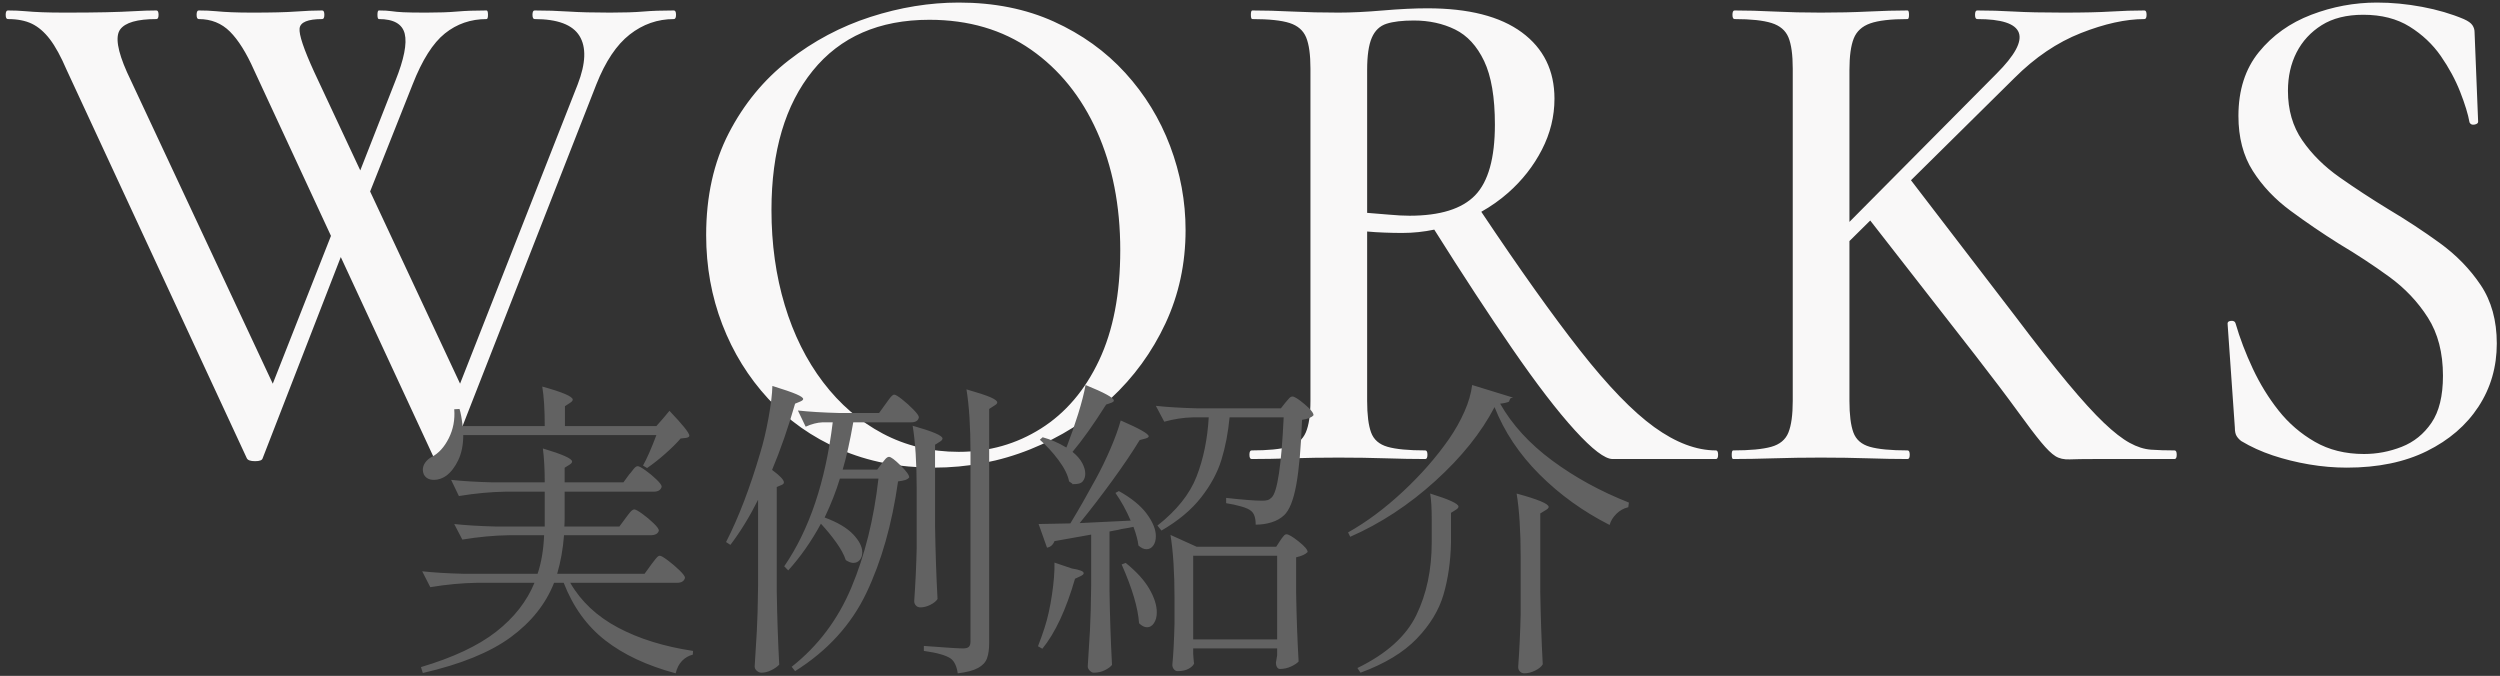 <svg 
 xmlns="http://www.w3.org/2000/svg"
 xmlns:xlink="http://www.w3.org/1999/xlink"
 width="418px" height="113px">
<rect width="100%" height="100%" fill="#333333" stroke="none"/>
<path fill-rule="evenodd"  fill="rgb(249, 248, 248)"
 d="M391.185,29.649 C393.744,31.449 396.464,33.230 399.344,34.989 C402.303,36.750 405.165,38.630 407.924,40.629 C410.684,42.630 412.964,44.970 414.764,47.649 C416.564,50.330 417.464,53.589 417.464,57.429 C417.464,61.350 416.445,64.869 414.405,67.989 C412.365,71.109 409.485,73.590 405.764,75.429 C402.044,77.269 397.583,78.189 392.384,78.189 C390.303,78.189 388.204,78.009 386.084,77.649 C383.964,77.289 381.945,76.788 380.025,76.149 C378.105,75.510 376.344,74.709 374.745,73.749 C374.424,73.509 374.164,73.229 373.964,72.909 C373.764,72.590 373.665,72.110 373.665,71.469 L372.465,54.309 C372.384,53.909 372.564,53.690 373.004,53.649 C373.444,53.609 373.705,53.750 373.785,54.069 C374.504,56.550 375.464,59.069 376.665,61.629 C377.865,64.190 379.305,66.530 380.985,68.649 C382.665,70.770 384.684,72.510 387.044,73.869 C389.404,75.230 392.145,75.909 395.264,75.909 C397.424,75.909 399.525,75.510 401.565,74.709 C403.605,73.910 405.264,72.569 406.544,70.689 C407.824,68.811 408.464,66.189 408.464,62.829 C408.464,58.989 407.625,55.749 405.945,53.109 C404.264,50.469 402.105,48.189 399.464,46.269 C396.825,44.349 394.023,42.510 391.065,40.749 C388.263,38.990 385.563,37.149 382.964,35.229 C380.364,33.309 378.264,31.089 376.665,28.569 C375.064,26.049 374.265,22.989 374.265,19.389 C374.265,15.069 375.405,11.511 377.685,8.709 C379.964,5.909 382.884,3.830 386.445,2.469 C390.003,1.109 393.664,0.429 397.424,0.429 C399.904,0.429 402.423,0.669 404.985,1.149 C407.543,1.629 409.863,2.310 411.945,3.189 C412.665,3.510 413.144,3.849 413.384,4.209 C413.625,4.569 413.745,4.949 413.745,5.349 L414.344,20.349 C414.344,20.589 414.144,20.750 413.745,20.829 C413.343,20.909 413.064,20.790 412.905,20.469 C412.665,19.109 412.143,17.409 411.344,15.369 C410.543,13.329 409.463,11.330 408.105,9.369 C406.744,7.409 405.003,5.769 402.884,4.449 C400.764,3.129 398.184,2.469 395.145,2.469 C392.343,2.469 390.024,3.050 388.185,4.209 C386.343,5.370 384.945,6.891 383.985,8.769 C383.025,10.649 382.544,12.789 382.544,15.189 C382.544,18.390 383.343,21.149 384.945,23.469 C386.544,25.790 388.624,27.849 391.185,29.649 ZM355.066,76.749 C352.906,76.749 351.265,76.749 350.146,76.749 C348.385,76.749 347.026,76.768 346.066,76.809 C345.106,76.849 344.305,76.670 343.667,76.269 C343.025,75.870 342.226,75.090 341.266,73.929 C340.306,72.771 338.986,71.030 337.306,68.709 C335.626,66.390 333.265,63.270 330.226,59.349 L312.704,36.870 L309.226,40.307 L309.226,67.029 C309.226,69.351 309.446,71.109 309.886,72.309 C310.325,73.509 311.246,74.310 312.646,74.709 C314.045,75.110 316.145,75.309 318.947,75.309 C319.186,75.309 319.306,75.549 319.306,76.029 C319.306,76.509 319.186,76.749 318.947,76.749 C316.946,76.749 314.747,76.710 312.346,76.629 C309.947,76.550 307.306,76.509 304.426,76.509 C301.706,76.509 299.086,76.550 296.567,76.629 C294.046,76.710 291.786,76.749 289.787,76.749 C289.625,76.749 289.546,76.509 289.546,76.029 C289.546,75.549 289.625,75.309 289.787,75.309 C292.586,75.309 294.707,75.110 296.147,74.709 C297.586,74.310 298.546,73.509 299.027,72.309 C299.506,71.109 299.747,69.351 299.747,67.029 L299.747,11.469 C299.747,9.149 299.506,7.409 299.027,6.249 C298.546,5.090 297.605,4.290 296.207,3.849 C294.806,3.410 292.746,3.189 290.027,3.189 C289.787,3.189 289.667,2.949 289.667,2.469 C289.667,1.989 289.787,1.749 290.027,1.749 C292.025,1.749 294.246,1.809 296.687,1.929 C299.125,2.049 301.706,2.109 304.426,2.109 C307.306,2.109 309.965,2.049 312.407,1.929 C314.846,1.809 317.026,1.749 318.947,1.749 C319.106,1.749 319.186,1.989 319.186,2.469 C319.186,2.949 319.106,3.189 318.947,3.189 C316.145,3.189 314.066,3.429 312.707,3.909 C311.345,4.389 310.426,5.229 309.947,6.429 C309.466,7.629 309.226,9.390 309.226,11.709 L309.226,37.101 L333.827,12.309 C336.866,9.270 338.105,6.989 337.546,5.469 C336.986,3.950 334.667,3.189 330.586,3.189 C330.346,3.189 330.226,2.949 330.226,2.469 C330.226,1.989 330.346,1.749 330.586,1.749 C332.584,1.749 334.625,1.809 336.707,1.929 C338.786,2.049 341.545,2.109 344.986,2.109 C348.346,2.109 351.004,2.049 352.966,1.929 C354.925,1.809 356.786,1.749 358.546,1.749 C358.786,1.749 358.906,1.989 358.906,2.469 C358.906,2.949 358.786,3.189 358.546,3.189 C355.426,3.189 351.886,3.969 347.926,5.529 C343.966,7.089 340.265,9.590 336.826,13.029 L319.515,30.138 L336.946,52.869 C340.385,57.429 343.306,61.149 345.707,64.029 C348.106,66.909 350.125,69.129 351.766,70.689 C353.405,72.249 354.844,73.370 356.086,74.049 C357.326,74.729 358.525,75.110 359.686,75.189 C360.844,75.270 362.146,75.309 363.585,75.309 C363.826,75.309 363.946,75.549 363.946,76.029 C363.946,76.509 363.826,76.749 363.585,76.749 C360.065,76.749 357.226,76.749 355.066,76.749 ZM275.926,76.749 C273.085,76.749 270.986,76.749 269.626,76.749 C268.345,76.749 266.246,75.149 263.327,71.949 C260.405,68.750 256.907,64.190 252.827,58.269 C248.956,52.653 244.614,46.025 239.809,38.393 C238.058,38.759 236.278,38.949 234.466,38.949 C233.506,38.949 232.505,38.931 231.466,38.889 C230.426,38.850 229.466,38.790 228.586,38.709 L228.586,67.029 C228.586,69.351 228.806,71.109 229.247,72.309 C229.685,73.509 230.606,74.310 232.006,74.709 C233.406,75.110 235.505,75.309 238.306,75.309 C238.546,75.309 238.667,75.549 238.667,76.029 C238.667,76.509 238.546,76.749 238.306,76.749 C236.306,76.749 234.107,76.710 231.707,76.629 C229.307,76.550 226.667,76.509 223.787,76.509 C221.066,76.509 218.465,76.550 215.987,76.629 C213.506,76.710 211.265,76.749 209.267,76.749 C209.027,76.749 208.907,76.509 208.907,76.029 C208.907,75.549 209.027,75.309 209.267,75.309 C211.986,75.309 214.046,75.110 215.447,74.709 C216.845,74.310 217.805,73.509 218.327,72.309 C218.846,71.109 219.107,69.351 219.107,67.029 L219.107,11.469 C219.107,9.149 218.867,7.409 218.387,6.249 C217.907,5.090 216.986,4.290 215.626,3.849 C214.265,3.410 212.186,3.189 209.387,3.189 C209.226,3.189 209.147,2.949 209.147,2.469 C209.147,1.989 209.226,1.749 209.387,1.749 C211.385,1.749 213.606,1.809 216.046,1.929 C218.486,2.049 221.066,2.109 223.787,2.109 C225.947,2.109 228.425,1.989 231.227,1.749 C234.026,1.509 236.506,1.389 238.667,1.389 C245.545,1.389 250.805,2.729 254.447,5.409 C258.085,8.090 259.907,11.790 259.907,16.509 C259.907,19.470 259.206,22.311 257.806,25.029 C256.406,27.750 254.525,30.149 252.167,32.229 C250.791,33.442 249.290,34.499 247.671,35.412 C254.128,45.066 259.628,52.791 264.167,58.569 C268.846,64.529 272.986,68.811 276.586,71.409 C280.186,74.010 283.625,75.309 286.906,75.309 C287.146,75.309 287.266,75.549 287.266,76.029 C287.266,76.509 287.146,76.749 286.906,76.749 C282.425,76.749 278.765,76.749 275.926,76.749 ZM249.947,20.829 C249.947,16.269 249.346,12.729 248.147,10.209 C246.947,7.689 245.327,5.931 243.287,4.929 C241.247,3.930 238.946,3.429 236.386,3.429 C234.466,3.429 232.946,3.609 231.827,3.969 C230.706,4.329 229.886,5.109 229.367,6.309 C228.845,7.509 228.586,9.309 228.586,11.709 L228.586,35.589 C229.706,35.670 230.926,35.769 232.247,35.889 C233.567,36.009 234.707,36.069 235.667,36.069 C240.786,36.069 244.445,34.929 246.647,32.649 C248.846,30.369 249.947,26.430 249.947,20.829 ZM185.688,66.669 C181.807,70.269 177.328,73.089 172.249,75.129 C167.167,77.169 161.788,78.189 156.109,78.189 C150.348,78.189 145.128,77.169 140.449,75.129 C135.769,73.089 131.767,70.269 128.449,66.669 C125.128,63.069 122.569,58.929 120.769,54.249 C118.969,49.569 118.069,44.589 118.069,39.309 C118.069,32.829 119.329,27.149 121.849,22.269 C124.369,17.391 127.708,13.329 131.869,10.089 C136.028,6.849 140.587,4.431 145.548,2.829 C150.508,1.229 155.428,0.429 160.308,0.429 C166.228,0.429 171.529,1.490 176.208,3.609 C180.888,5.729 184.867,8.589 188.148,12.189 C191.427,15.789 193.927,19.869 195.648,24.429 C197.368,28.989 198.228,33.669 198.228,38.469 C198.228,44.069 197.107,49.269 194.868,54.069 C192.627,58.869 189.568,63.069 185.688,66.669 ZM183.409,21.969 C180.808,16.170 177.127,11.609 172.369,8.289 C167.608,4.971 161.947,3.309 155.388,3.309 C146.989,3.309 140.488,6.149 135.889,11.829 C131.288,17.511 128.989,25.269 128.989,35.109 C128.989,40.790 129.728,46.089 131.208,51.009 C132.688,55.929 134.828,60.230 137.628,63.909 C140.428,67.590 143.749,70.449 147.588,72.489 C151.428,74.529 155.667,75.549 160.308,75.549 C165.348,75.549 169.927,74.250 174.048,71.649 C178.167,69.050 181.408,65.250 183.768,60.249 C186.127,55.250 187.308,49.109 187.308,41.829 C187.308,34.389 186.007,27.771 183.409,21.969 ZM105.291,5.769 C103.089,7.490 101.230,10.269 99.710,14.109 L75.231,76.629 C75.151,76.948 74.731,77.109 73.971,77.109 C73.209,77.109 72.750,76.948 72.591,76.629 L56.980,42.980 L43.912,76.629 C43.831,76.948 43.411,77.109 42.652,77.109 C41.890,77.109 41.431,76.948 41.272,76.629 L11.152,11.709 C10.192,9.471 9.250,7.749 8.332,6.549 C7.412,5.349 6.412,4.490 5.332,3.969 C4.251,3.449 2.912,3.189 1.312,3.189 C1.072,3.189 0.952,2.949 0.952,2.469 C0.952,1.989 1.072,1.749 1.312,1.749 C2.351,1.749 3.311,1.790 4.192,1.869 C5.071,1.949 6.031,2.010 7.072,2.049 C8.111,2.090 9.391,2.109 10.912,2.109 C13.552,2.109 15.791,2.090 17.631,2.049 C19.471,2.010 21.071,1.949 22.432,1.869 C23.792,1.790 25.031,1.749 26.152,1.749 C26.392,1.749 26.511,1.989 26.511,2.469 C26.511,2.949 26.392,3.189 26.152,3.189 C22.951,3.189 20.932,3.771 20.091,4.929 C19.251,6.090 19.630,8.469 21.232,12.069 L45.607,64.153 L55.337,39.439 L42.471,11.709 C41.191,8.829 39.850,6.689 38.452,5.289 C37.051,3.891 35.311,3.189 33.232,3.189 C32.992,3.189 32.872,2.949 32.872,2.469 C32.872,1.989 32.992,1.749 33.232,1.749 C34.270,1.749 35.211,1.790 36.051,1.869 C36.891,1.949 37.792,2.010 38.751,2.049 C39.711,2.090 40.871,2.109 42.232,2.109 C45.430,2.109 47.851,2.049 49.492,1.929 C51.130,1.809 52.590,1.749 53.872,1.749 C54.112,1.749 54.231,1.989 54.231,2.469 C54.231,2.949 54.112,3.189 53.872,3.189 C51.471,3.189 50.211,3.710 50.091,4.749 C49.971,5.790 50.791,8.229 52.551,12.069 L60.237,28.492 L66.111,13.509 C67.551,9.909 68.071,7.290 67.671,5.649 C67.270,4.011 65.830,3.189 63.351,3.189 C63.190,3.189 63.111,2.949 63.111,2.469 C63.111,1.989 63.190,1.749 63.351,1.749 C64.231,1.749 64.930,1.790 65.452,1.869 C65.970,1.949 66.630,2.010 67.431,2.049 C68.230,2.090 69.510,2.109 71.271,2.109 C73.350,2.109 75.070,2.049 76.431,1.929 C77.791,1.809 79.431,1.749 81.351,1.749 C81.510,1.749 81.591,1.989 81.591,2.469 C81.591,2.949 81.510,3.189 81.351,3.189 C78.711,3.189 76.390,3.989 74.391,5.589 C72.390,7.190 70.590,10.029 68.992,14.109 L61.885,32.014 L76.923,64.147 L96.591,14.109 C97.951,10.590 98.049,7.890 96.891,6.009 C95.730,4.130 93.231,3.189 89.391,3.189 C89.151,3.189 89.031,2.949 89.031,2.469 C89.031,1.989 89.151,1.749 89.391,1.749 C91.311,1.749 93.190,1.809 95.031,1.929 C96.871,2.049 99.190,2.109 101.991,2.109 C104.310,2.109 106.170,2.049 107.571,1.929 C108.969,1.809 110.670,1.749 112.670,1.749 C112.911,1.749 113.031,1.989 113.031,2.469 C113.031,2.949 112.911,3.189 112.670,3.189 C109.950,3.189 107.490,4.050 105.291,5.769 Z"/>
<path fill-rule="evenodd"  fill="rgb(98, 98, 98)"
 d="M272.352,84.029 L272.248,84.809 C271.485,84.983 270.818,85.355 270.246,85.927 C269.674,86.500 269.301,87.115 269.128,87.773 C264.690,85.520 260.782,82.704 257.402,79.323 C254.022,75.943 251.517,72.191 249.888,68.065 C247.669,72.330 244.358,76.456 239.956,80.441 C235.553,84.428 230.821,87.531 225.760,89.750 L225.396,89.021 C228.481,87.289 231.532,85.017 234.548,82.209 C237.564,79.401 240.146,76.456 242.296,73.370 C243.301,71.914 244.150,70.405 244.844,68.845 C245.537,67.286 245.970,65.795 246.144,64.374 L252.904,66.454 C252.834,66.765 252.635,66.1 252.306,67.155 C251.976,67.311 251.482,67.424 250.824,67.494 C252.834,71.029 255.738,74.202 259.534,77.009 C263.330,79.817 267.602,82.158 272.352,84.029 ZM217.700,70.197 C217.526,74.843 217.206,78.458 216.738,81.040 C216.270,83.623 215.585,85.330 214.684,86.162 C214.129,86.681 213.436,87.071 212.604,87.332 C211.772,87.591 210.888,87.721 209.952,87.721 C209.952,86.543 209.674,85.763 209.120,85.381 C208.842,85.139 208.314,84.905 207.534,84.679 C206.754,84.455 205.913,84.272 205.012,84.133 L205.012,83.250 C207.820,83.561 209.830,83.717 211.044,83.717 C211.425,83.717 211.728,83.683 211.954,83.613 C212.179,83.544 212.396,83.405 212.604,83.197 C213.574,82.332 214.250,77.859 214.632,69.781 L205.584,69.781 C205.341,72.347 204.890,74.705 204.232,76.853 C203.573,79.003 202.438,81.109 200.826,83.171 C199.214,85.234 197.004,87.081 194.196,88.709 L193.520,87.877 C196.744,85.347 198.928,82.608 200.072,79.662 C201.216,76.715 201.892,73.421 202.100,69.781 L199.448,69.781 C197.888,69.816 196.293,70.059 194.664,70.509 L193.260,67.857 C195.166,68.065 197.472,68.205 200.176,68.273 L214.164,68.273 L214.944,67.286 C215.048,67.181 215.212,66.991 215.438,66.713 C215.663,66.436 215.880,66.297 216.088,66.297 C216.434,66.297 217.110,66.722 218.116,67.571 C219.121,68.421 219.624,69.037 219.624,69.417 C219.312,69.799 218.670,70.059 217.700,70.197 ZM190.556,73.578 C189.377,75.519 187.869,77.755 186.032,80.286 C184.194,82.816 182.357,85.208 180.520,87.461 L189.048,87.045 C188.320,85.347 187.470,83.804 186.500,82.417 L187.072,82.105 C189.186,83.284 190.746,84.558 191.752,85.927 C192.757,87.297 193.260,88.537 193.260,89.645 C193.260,90.304 193.112,90.833 192.818,91.231 C192.523,91.630 192.150,91.830 191.700,91.830 C191.249,91.830 190.798,91.622 190.348,91.206 C190.244,90.339 189.966,89.299 189.516,88.085 C189.100,88.189 188.441,88.311 187.540,88.450 C187.158,88.553 186.794,88.631 186.448,88.683 C186.101,88.735 185.789,88.796 185.512,88.866 L185.512,98.954 C185.581,103.252 185.720,107.326 185.928,111.173 C185.685,111.485 185.286,111.780 184.732,112.057 C184.177,112.334 183.553,112.473 182.860,112.473 C182.652,112.473 182.435,112.360 182.210,112.135 C181.984,111.910 181.872,111.675 181.872,111.433 C182.010,109.387 182.132,107.403 182.236,105.479 C182.340,103.555 182.409,101.034 182.444,97.914 L182.444,89.385 L176.308,90.477 C176.065,91.101 175.649,91.465 175.060,91.569 L173.656,87.618 L178.960,87.513 C180.312,85.295 181.750,82.781 183.276,79.973 C184.108,78.448 184.905,76.801 185.668,75.034 C186.430,73.265 187.002,71.688 187.384,70.301 C190.504,71.653 192.064,72.538 192.064,72.954 C192.064,73.092 191.890,73.213 191.544,73.317 L190.556,73.578 ZM184.940,67.649 C182.860,70.943 180.988,73.578 179.324,75.553 C180.052,76.143 180.589,76.758 180.936,77.399 C181.282,78.042 181.456,78.639 181.456,79.193 C181.456,79.713 181.317,80.138 181.040,80.467 C180.762,80.797 180.416,80.961 179.1,80.961 C179.584,80.961 179.168,80.805 178.752,80.494 C178.544,79.419 177.954,78.231 176.984,76.931 C176.013,75.631 174.973,74.497 173.864,73.525 L174.332,73.109 C175.718,73.491 177.036,74.063 178.284,74.826 L178.388,74.618 C179.046,72.919 179.670,71.125 180.260,69.235 C180.849,67.346 181.265,65.725 181.508,64.374 C184.662,65.656 186.240,66.523 186.240,66.973 C186.240,67.112 186.101,67.233 185.824,67.337 L184.940,67.649 ZM175.892,99.421 C176.204,97.307 176.342,95.521 176.308,94.065 L179.220,95.053 C180.537,95.261 181.196,95.521 181.196,95.833 C181.196,96.007 181.005,96.180 180.624,96.353 L179.740,96.769 C178.249,101.935 176.429,105.835 174.280,108.469 L173.552,108.053 C173.968,106.979 174.332,105.957 174.644,104.985 C175.164,103.391 175.580,101.537 175.892,99.421 ZM165.388,68.377 L165.388,107.534 C165.388,108.573 165.266,109.422 165.024,110.082 C164.781,110.740 164.278,111.277 163.516,111.693 C162.753,112.109 161.626,112.404 160.136,112.578 C159.962,111.398 159.581,110.583 158.992,110.133 C158.229,109.579 156.721,109.145 154.468,108.833 L154.468,108.001 C158.108,108.279 160.292,108.417 161.020,108.417 C161.470,108.417 161.791,108.332 161.982,108.158 C162.172,107.984 162.268,107.672 162.268,107.221 L162.268,75.761 C162.268,71.393 162.042,67.840 161.592,65.101 C163.533,65.656 164.876,66.098 165.622,66.427 C166.367,66.757 166.740,67.043 166.740,67.286 C166.740,67.459 166.584,67.632 166.272,67.805 L165.388,68.377 ZM156.340,74.357 L156.340,87.929 C156.409,92.228 156.548,96.301 156.756,100.149 C156.548,100.497 156.158,100.817 155.586,101.111 C155.014,101.406 154.450,101.553 153.896,101.553 C153.584,101.553 153.332,101.450 153.142,101.242 C152.951,101.034 152.856,100.792 152.856,100.513 C153.064,97.567 153.202,94.585 153.272,91.569 L153.272,81.845 C153.272,77.477 153.046,73.924 152.596,71.185 C155.924,72.122 157.588,72.833 157.588,73.317 C157.588,73.491 157.449,73.665 157.172,73.837 L156.340,74.357 ZM152.336,70.613 L142.664,70.613 C142.109,73.803 141.520,76.437 140.896,78.517 L146.668,78.517 L147.448,77.477 C147.552,77.339 147.725,77.123 147.968,76.828 C148.210,76.533 148.436,76.385 148.644,76.385 C148.956,76.385 149.597,76.862 150.568,77.815 C151.538,78.769 152.024,79.436 152.024,79.817 C151.850,80.025 151.625,80.173 151.348,80.259 C151.070,80.346 150.672,80.424 150.152,80.494 C149.146,87.635 147.378,93.857 144.848,99.162 C142.317,104.465 138.348,108.815 132.940,112.213 L132.368,111.485 C136.770,108.019 140.098,103.599 142.352,98.225 C144.605,92.852 146.113,86.786 146.876,80.025 L140.428,80.025 C139.804,82.105 138.954,84.272 137.880,86.525 C140.029,87.323 141.615,88.259 142.638,89.333 C143.660,90.408 144.172,91.414 144.172,92.349 C144.172,92.870 144.033,93.294 143.756,93.624 C143.478,93.953 143.114,94.118 142.664,94.118 C142.317,94.118 141.901,93.961 141.416,93.649 C141.138,92.783 140.610,91.803 139.830,90.711 C139.050,89.620 138.192,88.571 137.256,87.565 C135.661,90.512 133.841,93.112 131.796,95.366 L131.120,94.689 C135.314,88.588 138.018,80.563 139.232,70.613 L137.516,70.613 C136.649,70.648 135.713,70.891 134.708,71.341 L133.408,68.637 C135.314,68.845 137.620,68.984 140.324,69.053 L146.980,69.053 L148.072,67.545 C148.176,67.407 148.332,67.190 148.540,66.895 C148.748,66.601 148.930,66.375 149.086,66.219 C149.242,66.063 149.389,65.985 149.528,65.985 C149.736,65.985 150.178,66.254 150.854,66.792 C151.530,67.330 152.162,67.901 152.752,68.507 C153.341,69.114 153.636,69.540 153.636,69.781 C153.532,70.336 153.098,70.613 152.336,70.613 ZM132.940,67.494 C131.796,71.480 130.513,75.172 129.092,78.569 C130.409,79.541 131.068,80.233 131.068,80.649 C131.068,80.857 130.912,81.013 130.600,81.118 L129.872,81.429 L129.872,98.901 C129.941,103.200 130.080,107.273 130.288,111.122 C130.010,111.433 129.586,111.736 129.014,112.031 C128.442,112.326 127.878,112.473 127.324,112.473 C127.046,112.473 126.786,112.370 126.544,112.162 C126.301,111.954 126.180,111.710 126.180,111.433 C126.318,109.387 126.440,107.403 126.544,105.479 C126.648,103.555 126.717,101.034 126.752,97.914 L126.752,83.561 C125.330,86.404 123.788,88.917 122.124,91.101 L121.396,90.633 C123.476,86.578 125.382,81.603 127.116,75.709 C127.636,74.011 128.095,72.069 128.494,69.885 C128.892,67.702 129.109,65.917 129.144,64.529 C131.050,65.119 132.385,65.579 133.148,65.908 C133.910,66.237 134.292,66.505 134.292,66.713 C134.292,66.852 134.136,66.991 133.824,67.129 L132.940,67.494 ZM114.038,110.498 C113.535,111.017 113.180,111.710 112.972,112.578 C108.188,111.294 104.262,109.458 101.194,107.065 C98.126,104.673 95.812,101.467 94.252,97.445 L92.640,97.445 C91.253,100.981 88.835,104.015 85.386,106.545 C81.936,109.076 77.040,111.069 70.696,112.525 L70.384,111.538 C75.757,109.942 79.943,107.975 82.942,105.635 C85.940,103.295 88.081,100.565 89.364,97.445 L79.744,97.445 C77.282,97.480 74.682,97.723 71.944,98.173 L70.592,95.521 C72.498,95.729 74.804,95.869 77.508,95.937 L89.884,95.937 C90.508,94.100 90.872,91.951 90.976,89.489 L85.100,89.489 C82.638,89.524 80.038,89.767 77.300,90.217 L75.948,87.618 C77.854,87.826 80.160,87.964 82.864,88.034 L91.080,88.034 L91.080,82.209 L84.528,82.209 C82.066,82.245 79.466,82.487 76.728,82.937 L75.428,80.233 C77.334,80.441 79.640,80.581 82.344,80.649 L91.080,80.649 C91.080,78.465 90.976,76.577 90.768,74.981 C94.026,75.953 95.656,76.680 95.656,77.166 C95.656,77.339 95.517,77.512 95.240,77.685 L94.408,78.206 L94.408,80.649 L104.236,80.649 L105.224,79.297 C105.362,79.159 105.527,78.959 105.718,78.700 C105.908,78.439 106.073,78.250 106.212,78.127 C106.350,78.006 106.489,77.945 106.628,77.945 C106.836,77.945 107.269,78.179 107.928,78.647 C108.586,79.116 109.202,79.627 109.774,80.181 C110.346,80.736 110.632,81.135 110.632,81.377 C110.493,81.932 110.042,82.209 109.280,82.209 L94.408,82.209 L94.408,86.578 C94.408,87.236 94.390,87.721 94.356,88.034 L103.560,88.034 L104.600,86.629 C104.704,86.491 104.860,86.283 105.068,86.005 C105.276,85.728 105.458,85.520 105.614,85.381 C105.770,85.243 105.917,85.173 106.056,85.173 C106.264,85.173 106.706,85.417 107.382,85.901 C108.058,86.387 108.690,86.916 109.280,87.487 C109.869,88.059 110.164,88.467 110.164,88.709 C110.025,89.229 109.557,89.489 108.760,89.489 L94.304,89.489 C94.130,91.777 93.749,93.927 93.160,95.937 L107.772,95.937 L108.864,94.429 C108.968,94.292 109.132,94.074 109.358,93.779 C109.583,93.485 109.765,93.268 109.904,93.129 C110.042,92.991 110.181,92.921 110.320,92.921 C110.528,92.921 110.978,93.181 111.672,93.702 C112.365,94.221 113.015,94.776 113.622,95.366 C114.228,95.956 114.532,96.372 114.532,96.613 C114.393,97.168 113.942,97.445 113.180,97.445 L95.344,97.445 C97.146,100.565 99.807,103.061 103.326,104.933 C106.844,106.805 111.030,108.105 115.884,108.833 L115.832,109.458 C115.138,109.630 114.540,109.977 114.038,110.498 ZM113.804,73.317 C113.145,74.081 112.287,74.929 111.230,75.866 C110.172,76.801 109.158,77.599 108.188,78.257 L107.512,77.841 C108.170,76.664 108.916,74.964 109.748,72.746 L77.456,72.746 C77.456,74.375 77.178,75.770 76.624,76.931 C76.069,78.093 75.393,78.968 74.596,79.557 C73.937,80.008 73.261,80.233 72.568,80.233 C71.736,80.233 71.164,79.921 70.852,79.297 C70.748,79.020 70.696,78.777 70.696,78.569 C70.696,78.119 70.834,77.703 71.112,77.321 C71.389,76.940 71.753,76.628 72.204,76.385 C73.348,75.796 74.292,74.756 75.038,73.265 C75.783,71.775 76.086,70.164 75.948,68.429 L76.832,68.377 C77.040,69.037 77.213,69.989 77.352,71.237 L91.080,71.237 C91.080,68.464 90.941,66.263 90.664,64.633 C94.061,65.569 95.760,66.297 95.760,66.817 C95.760,66.991 95.621,67.165 95.344,67.337 L94.460,67.910 L94.460,71.237 L109.748,71.237 C110.441,70.475 111.169,69.625 111.932,68.689 C114.150,71.012 115.260,72.399 115.260,72.849 C115.260,73.023 115.086,73.144 114.740,73.213 L113.804,73.317 ZM192.168,98.459 C193.000,99.898 193.416,101.208 193.416,102.385 C193.416,103.113 193.260,103.711 192.948,104.179 C192.636,104.647 192.254,104.881 191.804,104.881 C191.353,104.881 190.902,104.656 190.452,104.206 C190.278,101.640 189.308,98.364 187.540,94.377 L188.216,94.118 C190.018,95.573 191.336,97.021 192.168,98.459 ZM195.704,89.437 L200.072,91.414 L213.384,91.414 L214.060,90.374 C214.129,90.269 214.233,90.123 214.372,89.931 C214.510,89.741 214.632,89.593 214.736,89.489 C214.840,89.385 214.961,89.333 215.100,89.333 C215.446,89.333 216.122,89.732 217.128,90.529 C218.133,91.327 218.636,91.917 218.636,92.297 C218.289,92.679 217.648,92.973 216.712,93.181 L216.712,99.109 C216.781,103.166 216.920,106.997 217.128,110.601 C216.885,110.878 216.469,111.156 215.880,111.433 C215.290,111.710 214.666,111.849 214.008,111.849 C213.800,111.849 213.635,111.746 213.514,111.538 C213.392,111.330 213.332,111.086 213.332,110.809 L213.540,109.561 L213.540,108.417 L199.500,108.417 L199.500,109.353 C199.534,109.700 199.560,110.020 199.578,110.315 C199.595,110.609 199.621,110.809 199.656,110.914 C199.552,111.225 199.257,111.519 198.772,111.797 C198.286,112.075 197.662,112.213 196.900,112.213 C196.657,112.213 196.449,112.109 196.276,111.901 C196.102,111.693 196.016,111.451 196.016,111.173 C196.189,109.405 196.310,107.065 196.380,104.153 L196.380,100.097 C196.380,95.729 196.154,92.176 195.704,89.437 ZM199.500,106.910 L213.540,106.910 L213.540,92.921 L199.500,92.921 L199.500,106.910 ZM239.384,90.685 L239.384,86.733 C239.384,84.965 239.297,83.561 239.124,82.521 C242.278,83.492 243.856,84.220 243.856,84.706 C243.856,84.879 243.717,85.052 243.440,85.225 L242.608,85.746 L242.608,90.737 C242.538,93.892 242.122,96.778 241.360,99.395 C240.597,102.013 239.106,104.474 236.888,106.779 C234.669,109.084 231.532,110.982 227.476,112.473 L226.956,111.693 C231.809,109.335 235.094,106.389 236.810,102.853 C238.526,99.317 239.384,95.261 239.384,90.685 ZM253.580,82.521 C257.150,83.492 258.936,84.237 258.936,84.757 C258.936,84.931 258.780,85.104 258.468,85.277 L257.532,85.849 L257.532,98.849 C257.601,103.148 257.740,107.221 257.948,111.069 C257.740,111.451 257.324,111.797 256.700,112.109 C256.076,112.421 255.469,112.578 254.880,112.578 C254.568,112.578 254.316,112.473 254.126,112.265 C253.935,112.057 253.840,111.814 253.840,111.538 C254.048,108.625 254.186,105.679 254.256,102.697 L254.256,93.181 C254.256,88.813 254.030,85.260 253.580,82.521 Z"/>
</svg>